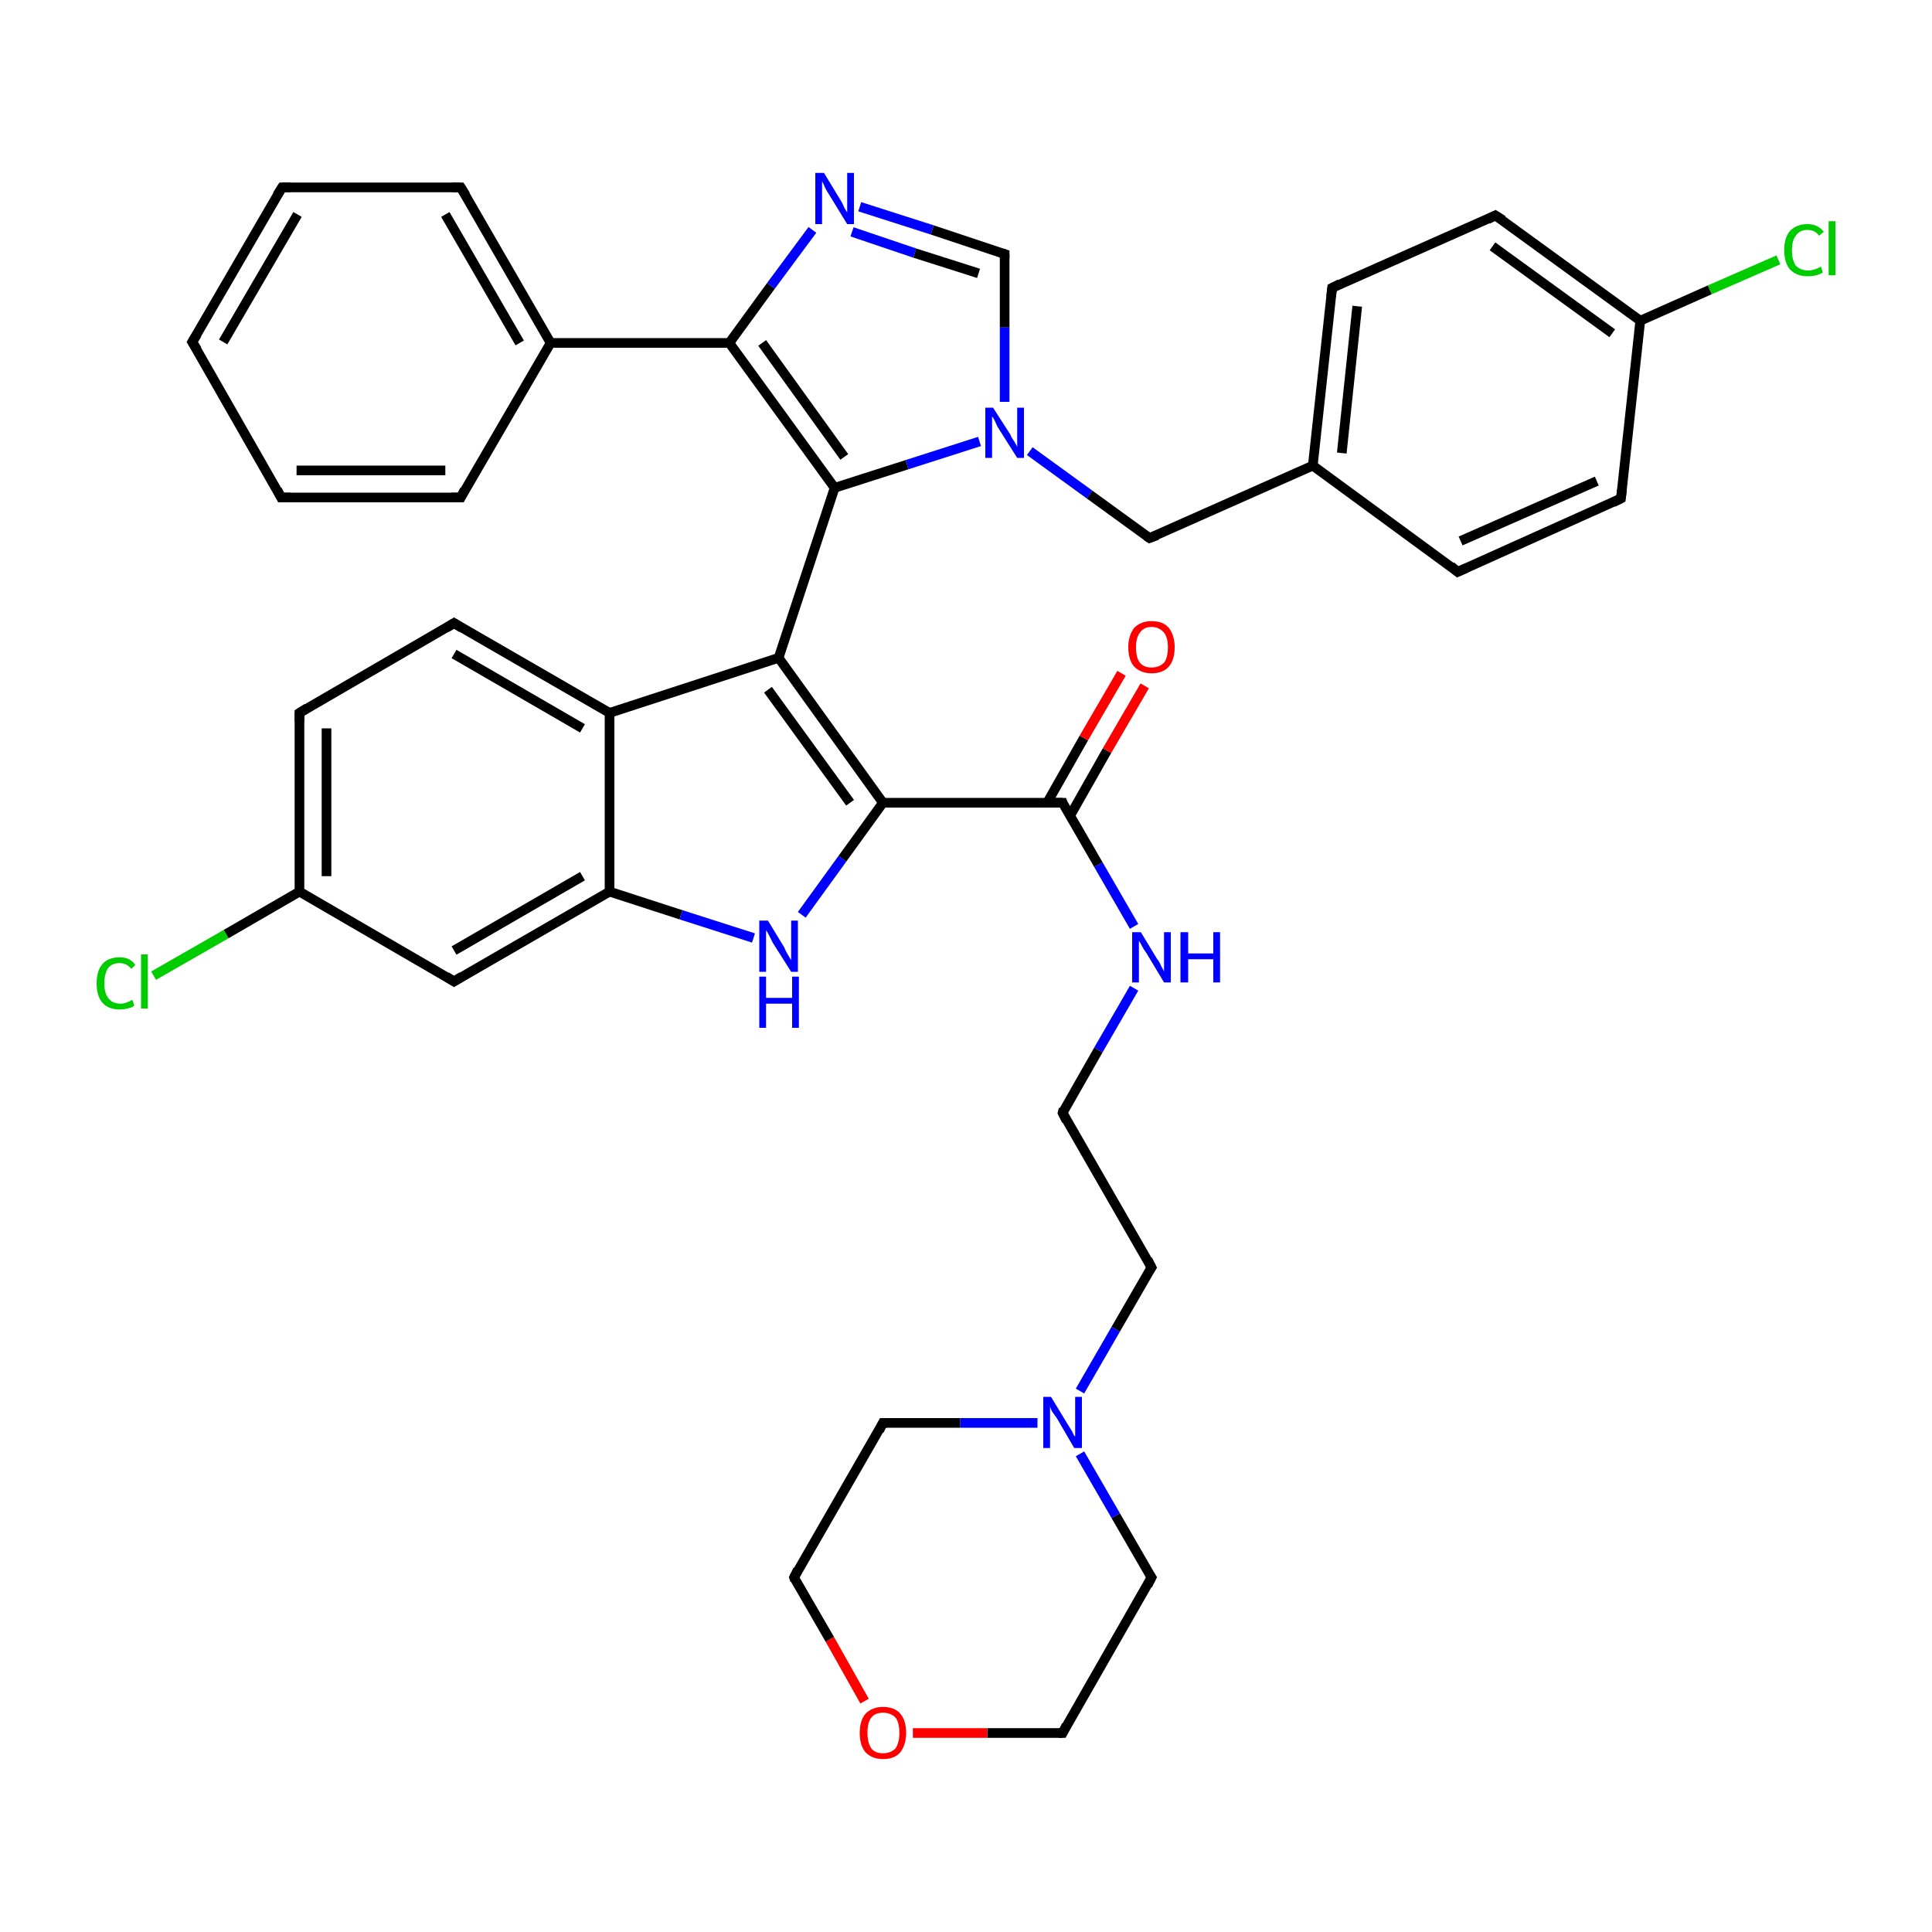 <?xml version='1.0' encoding='iso-8859-1'?>
<svg version='1.1' baseProfile='full'
              xmlns='http://www.w3.org/2000/svg'
                      xmlns:rdkit='http://www.rdkit.org/xml'
                      xmlns:xlink='http://www.w3.org/1999/xlink'
                  xml:space='preserve'
width='200px' height='200px' viewBox='0 0 200 200'>
<!-- END OF HEADER -->
<rect style='opacity:1.0;fill:#FFFFFF;stroke:none' width='200.0' height='200.0' x='0.0' y='0.0'> </rect>
<path class='bond-0 atom-1 atom-0' d='M 31.0,92.3 L 23.4,96.7' style='fill:none;fill-rule:evenodd;stroke:#000000;stroke-width:1.0px;stroke-linecap:butt;stroke-linejoin:miter;stroke-opacity:1' />
<path class='bond-0 atom-1 atom-0' d='M 23.4,96.7 L 15.9,101.0' style='fill:none;fill-rule:evenodd;stroke:#00CC00;stroke-width:1.0px;stroke-linecap:butt;stroke-linejoin:miter;stroke-opacity:1' />
<path class='bond-1 atom-10 atom-1' d='M 31.0,73.8 L 31.0,92.3' style='fill:none;fill-rule:evenodd;stroke:#000000;stroke-width:1.0px;stroke-linecap:butt;stroke-linejoin:miter;stroke-opacity:1' />
<path class='bond-1 atom-10 atom-1' d='M 33.8,75.4 L 33.8,90.7' style='fill:none;fill-rule:evenodd;stroke:#000000;stroke-width:1.0px;stroke-linecap:butt;stroke-linejoin:miter;stroke-opacity:1' />
<path class='bond-2 atom-1 atom-3' d='M 31.0,92.3 L 47.0,101.6' style='fill:none;fill-rule:evenodd;stroke:#000000;stroke-width:1.0px;stroke-linecap:butt;stroke-linejoin:miter;stroke-opacity:1' />
<path class='bond-3 atom-26 atom-2' d='M 169.8,33.2 L 177.0,30.0' style='fill:none;fill-rule:evenodd;stroke:#000000;stroke-width:1.0px;stroke-linecap:butt;stroke-linejoin:miter;stroke-opacity:1' />
<path class='bond-3 atom-26 atom-2' d='M 177.0,30.0 L 184.1,26.9' style='fill:none;fill-rule:evenodd;stroke:#00CC00;stroke-width:1.0px;stroke-linecap:butt;stroke-linejoin:miter;stroke-opacity:1' />
<path class='bond-4 atom-4 atom-3' d='M 63.1,92.3 L 47.0,101.6' style='fill:none;fill-rule:evenodd;stroke:#000000;stroke-width:1.0px;stroke-linecap:butt;stroke-linejoin:miter;stroke-opacity:1' />
<path class='bond-4 atom-4 atom-3' d='M 60.3,90.7 L 47.0,98.4' style='fill:none;fill-rule:evenodd;stroke:#000000;stroke-width:1.0px;stroke-linecap:butt;stroke-linejoin:miter;stroke-opacity:1' />
<path class='bond-5 atom-8 atom-4' d='M 63.1,73.8 L 63.1,92.3' style='fill:none;fill-rule:evenodd;stroke:#000000;stroke-width:1.0px;stroke-linecap:butt;stroke-linejoin:miter;stroke-opacity:1' />
<path class='bond-6 atom-4 atom-5' d='M 63.1,92.3 L 70.5,94.7' style='fill:none;fill-rule:evenodd;stroke:#000000;stroke-width:1.0px;stroke-linecap:butt;stroke-linejoin:miter;stroke-opacity:1' />
<path class='bond-6 atom-4 atom-5' d='M 70.5,94.7 L 78.0,97.1' style='fill:none;fill-rule:evenodd;stroke:#0000FF;stroke-width:1.0px;stroke-linecap:butt;stroke-linejoin:miter;stroke-opacity:1' />
<path class='bond-7 atom-6 atom-5' d='M 91.4,83.1 L 87.2,88.9' style='fill:none;fill-rule:evenodd;stroke:#000000;stroke-width:1.0px;stroke-linecap:butt;stroke-linejoin:miter;stroke-opacity:1' />
<path class='bond-7 atom-6 atom-5' d='M 87.2,88.9 L 83.0,94.7' style='fill:none;fill-rule:evenodd;stroke:#0000FF;stroke-width:1.0px;stroke-linecap:butt;stroke-linejoin:miter;stroke-opacity:1' />
<path class='bond-8 atom-7 atom-6' d='M 80.6,68.1 L 91.4,83.1' style='fill:none;fill-rule:evenodd;stroke:#000000;stroke-width:1.0px;stroke-linecap:butt;stroke-linejoin:miter;stroke-opacity:1' />
<path class='bond-8 atom-7 atom-6' d='M 79.5,71.4 L 88.0,83.1' style='fill:none;fill-rule:evenodd;stroke:#000000;stroke-width:1.0px;stroke-linecap:butt;stroke-linejoin:miter;stroke-opacity:1' />
<path class='bond-9 atom-29 atom-6' d='M 110.0,83.1 L 91.4,83.1' style='fill:none;fill-rule:evenodd;stroke:#000000;stroke-width:1.0px;stroke-linecap:butt;stroke-linejoin:miter;stroke-opacity:1' />
<path class='bond-10 atom-11 atom-7' d='M 86.4,50.5 L 80.6,68.1' style='fill:none;fill-rule:evenodd;stroke:#000000;stroke-width:1.0px;stroke-linecap:butt;stroke-linejoin:miter;stroke-opacity:1' />
<path class='bond-11 atom-7 atom-8' d='M 80.6,68.1 L 63.1,73.8' style='fill:none;fill-rule:evenodd;stroke:#000000;stroke-width:1.0px;stroke-linecap:butt;stroke-linejoin:miter;stroke-opacity:1' />
<path class='bond-12 atom-9 atom-8' d='M 47.0,64.5 L 63.1,73.8' style='fill:none;fill-rule:evenodd;stroke:#000000;stroke-width:1.0px;stroke-linecap:butt;stroke-linejoin:miter;stroke-opacity:1' />
<path class='bond-12 atom-9 atom-8' d='M 47.0,67.7 L 60.3,75.4' style='fill:none;fill-rule:evenodd;stroke:#000000;stroke-width:1.0px;stroke-linecap:butt;stroke-linejoin:miter;stroke-opacity:1' />
<path class='bond-13 atom-9 atom-10' d='M 47.0,64.5 L 31.0,73.8' style='fill:none;fill-rule:evenodd;stroke:#000000;stroke-width:1.0px;stroke-linecap:butt;stroke-linejoin:miter;stroke-opacity:1' />
<path class='bond-14 atom-15 atom-11' d='M 75.5,35.5 L 86.4,50.5' style='fill:none;fill-rule:evenodd;stroke:#000000;stroke-width:1.0px;stroke-linecap:butt;stroke-linejoin:miter;stroke-opacity:1' />
<path class='bond-14 atom-15 atom-11' d='M 78.9,35.5 L 87.4,47.3' style='fill:none;fill-rule:evenodd;stroke:#000000;stroke-width:1.0px;stroke-linecap:butt;stroke-linejoin:miter;stroke-opacity:1' />
<path class='bond-15 atom-11 atom-12' d='M 86.4,50.5 L 93.9,48.1' style='fill:none;fill-rule:evenodd;stroke:#000000;stroke-width:1.0px;stroke-linecap:butt;stroke-linejoin:miter;stroke-opacity:1' />
<path class='bond-15 atom-11 atom-12' d='M 93.9,48.1 L 101.4,45.7' style='fill:none;fill-rule:evenodd;stroke:#0000FF;stroke-width:1.0px;stroke-linecap:butt;stroke-linejoin:miter;stroke-opacity:1' />
<path class='bond-16 atom-13 atom-12' d='M 104.0,26.3 L 104.0,33.9' style='fill:none;fill-rule:evenodd;stroke:#000000;stroke-width:1.0px;stroke-linecap:butt;stroke-linejoin:miter;stroke-opacity:1' />
<path class='bond-16 atom-13 atom-12' d='M 104.0,33.9 L 104.0,41.6' style='fill:none;fill-rule:evenodd;stroke:#0000FF;stroke-width:1.0px;stroke-linecap:butt;stroke-linejoin:miter;stroke-opacity:1' />
<path class='bond-17 atom-12 atom-22' d='M 106.6,46.7 L 112.8,51.2' style='fill:none;fill-rule:evenodd;stroke:#0000FF;stroke-width:1.0px;stroke-linecap:butt;stroke-linejoin:miter;stroke-opacity:1' />
<path class='bond-17 atom-12 atom-22' d='M 112.8,51.2 L 119.0,55.7' style='fill:none;fill-rule:evenodd;stroke:#000000;stroke-width:1.0px;stroke-linecap:butt;stroke-linejoin:miter;stroke-opacity:1' />
<path class='bond-18 atom-14 atom-13' d='M 89.0,21.4 L 96.5,23.8' style='fill:none;fill-rule:evenodd;stroke:#0000FF;stroke-width:1.0px;stroke-linecap:butt;stroke-linejoin:miter;stroke-opacity:1' />
<path class='bond-18 atom-14 atom-13' d='M 96.5,23.8 L 104.0,26.3' style='fill:none;fill-rule:evenodd;stroke:#000000;stroke-width:1.0px;stroke-linecap:butt;stroke-linejoin:miter;stroke-opacity:1' />
<path class='bond-18 atom-14 atom-13' d='M 88.2,24.0 L 94.7,26.2' style='fill:none;fill-rule:evenodd;stroke:#0000FF;stroke-width:1.0px;stroke-linecap:butt;stroke-linejoin:miter;stroke-opacity:1' />
<path class='bond-18 atom-14 atom-13' d='M 94.7,26.2 L 101.3,28.3' style='fill:none;fill-rule:evenodd;stroke:#000000;stroke-width:1.0px;stroke-linecap:butt;stroke-linejoin:miter;stroke-opacity:1' />
<path class='bond-19 atom-14 atom-15' d='M 84.1,23.8 L 79.8,29.6' style='fill:none;fill-rule:evenodd;stroke:#0000FF;stroke-width:1.0px;stroke-linecap:butt;stroke-linejoin:miter;stroke-opacity:1' />
<path class='bond-19 atom-14 atom-15' d='M 79.8,29.6 L 75.5,35.5' style='fill:none;fill-rule:evenodd;stroke:#000000;stroke-width:1.0px;stroke-linecap:butt;stroke-linejoin:miter;stroke-opacity:1' />
<path class='bond-20 atom-16 atom-15' d='M 57.0,35.5 L 75.5,35.5' style='fill:none;fill-rule:evenodd;stroke:#000000;stroke-width:1.0px;stroke-linecap:butt;stroke-linejoin:miter;stroke-opacity:1' />
<path class='bond-21 atom-21 atom-16' d='M 47.7,51.5 L 57.0,35.5' style='fill:none;fill-rule:evenodd;stroke:#000000;stroke-width:1.0px;stroke-linecap:butt;stroke-linejoin:miter;stroke-opacity:1' />
<path class='bond-22 atom-17 atom-16' d='M 47.7,19.4 L 57.0,35.5' style='fill:none;fill-rule:evenodd;stroke:#000000;stroke-width:1.0px;stroke-linecap:butt;stroke-linejoin:miter;stroke-opacity:1' />
<path class='bond-22 atom-17 atom-16' d='M 46.1,22.2 L 53.8,35.5' style='fill:none;fill-rule:evenodd;stroke:#000000;stroke-width:1.0px;stroke-linecap:butt;stroke-linejoin:miter;stroke-opacity:1' />
<path class='bond-23 atom-18 atom-17' d='M 29.2,19.4 L 47.7,19.4' style='fill:none;fill-rule:evenodd;stroke:#000000;stroke-width:1.0px;stroke-linecap:butt;stroke-linejoin:miter;stroke-opacity:1' />
<path class='bond-24 atom-19 atom-18' d='M 19.9,35.4 L 29.2,19.4' style='fill:none;fill-rule:evenodd;stroke:#000000;stroke-width:1.0px;stroke-linecap:butt;stroke-linejoin:miter;stroke-opacity:1' />
<path class='bond-24 atom-19 atom-18' d='M 23.1,35.4 L 30.8,22.2' style='fill:none;fill-rule:evenodd;stroke:#000000;stroke-width:1.0px;stroke-linecap:butt;stroke-linejoin:miter;stroke-opacity:1' />
<path class='bond-25 atom-19 atom-20' d='M 19.9,35.4 L 29.1,51.5' style='fill:none;fill-rule:evenodd;stroke:#000000;stroke-width:1.0px;stroke-linecap:butt;stroke-linejoin:miter;stroke-opacity:1' />
<path class='bond-26 atom-20 atom-21' d='M 29.1,51.5 L 47.7,51.5' style='fill:none;fill-rule:evenodd;stroke:#000000;stroke-width:1.0px;stroke-linecap:butt;stroke-linejoin:miter;stroke-opacity:1' />
<path class='bond-26 atom-20 atom-21' d='M 30.7,48.7 L 46.1,48.7' style='fill:none;fill-rule:evenodd;stroke:#000000;stroke-width:1.0px;stroke-linecap:butt;stroke-linejoin:miter;stroke-opacity:1' />
<path class='bond-27 atom-22 atom-23' d='M 119.0,55.7 L 135.9,48.2' style='fill:none;fill-rule:evenodd;stroke:#000000;stroke-width:1.0px;stroke-linecap:butt;stroke-linejoin:miter;stroke-opacity:1' />
<path class='bond-28 atom-24 atom-23' d='M 137.9,29.8 L 135.9,48.2' style='fill:none;fill-rule:evenodd;stroke:#000000;stroke-width:1.0px;stroke-linecap:butt;stroke-linejoin:miter;stroke-opacity:1' />
<path class='bond-28 atom-24 atom-23' d='M 140.5,31.7 L 138.9,46.9' style='fill:none;fill-rule:evenodd;stroke:#000000;stroke-width:1.0px;stroke-linecap:butt;stroke-linejoin:miter;stroke-opacity:1' />
<path class='bond-29 atom-23 atom-28' d='M 135.9,48.2 L 150.9,59.2' style='fill:none;fill-rule:evenodd;stroke:#000000;stroke-width:1.0px;stroke-linecap:butt;stroke-linejoin:miter;stroke-opacity:1' />
<path class='bond-30 atom-24 atom-25' d='M 137.9,29.8 L 154.8,22.3' style='fill:none;fill-rule:evenodd;stroke:#000000;stroke-width:1.0px;stroke-linecap:butt;stroke-linejoin:miter;stroke-opacity:1' />
<path class='bond-31 atom-25 atom-26' d='M 154.8,22.3 L 169.8,33.2' style='fill:none;fill-rule:evenodd;stroke:#000000;stroke-width:1.0px;stroke-linecap:butt;stroke-linejoin:miter;stroke-opacity:1' />
<path class='bond-31 atom-25 atom-26' d='M 154.5,25.5 L 166.9,34.5' style='fill:none;fill-rule:evenodd;stroke:#000000;stroke-width:1.0px;stroke-linecap:butt;stroke-linejoin:miter;stroke-opacity:1' />
<path class='bond-32 atom-26 atom-27' d='M 169.8,33.2 L 167.8,51.6' style='fill:none;fill-rule:evenodd;stroke:#000000;stroke-width:1.0px;stroke-linecap:butt;stroke-linejoin:miter;stroke-opacity:1' />
<path class='bond-33 atom-28 atom-27' d='M 150.9,59.2 L 167.8,51.6' style='fill:none;fill-rule:evenodd;stroke:#000000;stroke-width:1.0px;stroke-linecap:butt;stroke-linejoin:miter;stroke-opacity:1' />
<path class='bond-33 atom-28 atom-27' d='M 151.2,56.0 L 165.3,49.8' style='fill:none;fill-rule:evenodd;stroke:#000000;stroke-width:1.0px;stroke-linecap:butt;stroke-linejoin:miter;stroke-opacity:1' />
<path class='bond-34 atom-31 atom-29' d='M 117.4,95.9 L 113.7,89.5' style='fill:none;fill-rule:evenodd;stroke:#0000FF;stroke-width:1.0px;stroke-linecap:butt;stroke-linejoin:miter;stroke-opacity:1' />
<path class='bond-34 atom-31 atom-29' d='M 113.7,89.5 L 110.0,83.1' style='fill:none;fill-rule:evenodd;stroke:#000000;stroke-width:1.0px;stroke-linecap:butt;stroke-linejoin:miter;stroke-opacity:1' />
<path class='bond-35 atom-29 atom-30' d='M 110.8,84.4 L 114.6,77.7' style='fill:none;fill-rule:evenodd;stroke:#000000;stroke-width:1.0px;stroke-linecap:butt;stroke-linejoin:miter;stroke-opacity:1' />
<path class='bond-35 atom-29 atom-30' d='M 114.6,77.7 L 118.5,71.0' style='fill:none;fill-rule:evenodd;stroke:#FF0000;stroke-width:1.0px;stroke-linecap:butt;stroke-linejoin:miter;stroke-opacity:1' />
<path class='bond-35 atom-29 atom-30' d='M 108.4,83.1 L 112.2,76.4' style='fill:none;fill-rule:evenodd;stroke:#000000;stroke-width:1.0px;stroke-linecap:butt;stroke-linejoin:miter;stroke-opacity:1' />
<path class='bond-35 atom-29 atom-30' d='M 112.2,76.4 L 116.1,69.7' style='fill:none;fill-rule:evenodd;stroke:#FF0000;stroke-width:1.0px;stroke-linecap:butt;stroke-linejoin:miter;stroke-opacity:1' />
<path class='bond-36 atom-32 atom-31' d='M 110.0,115.2 L 113.7,108.7' style='fill:none;fill-rule:evenodd;stroke:#000000;stroke-width:1.0px;stroke-linecap:butt;stroke-linejoin:miter;stroke-opacity:1' />
<path class='bond-36 atom-32 atom-31' d='M 113.7,108.7 L 117.4,102.3' style='fill:none;fill-rule:evenodd;stroke:#0000FF;stroke-width:1.0px;stroke-linecap:butt;stroke-linejoin:miter;stroke-opacity:1' />
<path class='bond-37 atom-33 atom-32' d='M 119.2,131.2 L 110.0,115.2' style='fill:none;fill-rule:evenodd;stroke:#000000;stroke-width:1.0px;stroke-linecap:butt;stroke-linejoin:miter;stroke-opacity:1' />
<path class='bond-38 atom-34 atom-33' d='M 111.8,144.0 L 115.5,137.6' style='fill:none;fill-rule:evenodd;stroke:#0000FF;stroke-width:1.0px;stroke-linecap:butt;stroke-linejoin:miter;stroke-opacity:1' />
<path class='bond-38 atom-34 atom-33' d='M 115.5,137.6 L 119.2,131.2' style='fill:none;fill-rule:evenodd;stroke:#000000;stroke-width:1.0px;stroke-linecap:butt;stroke-linejoin:miter;stroke-opacity:1' />
<path class='bond-39 atom-35 atom-34' d='M 119.2,163.3 L 115.5,156.9' style='fill:none;fill-rule:evenodd;stroke:#000000;stroke-width:1.0px;stroke-linecap:butt;stroke-linejoin:miter;stroke-opacity:1' />
<path class='bond-39 atom-35 atom-34' d='M 115.5,156.9 L 111.8,150.5' style='fill:none;fill-rule:evenodd;stroke:#0000FF;stroke-width:1.0px;stroke-linecap:butt;stroke-linejoin:miter;stroke-opacity:1' />
<path class='bond-40 atom-34 atom-39' d='M 107.4,147.3 L 99.4,147.3' style='fill:none;fill-rule:evenodd;stroke:#0000FF;stroke-width:1.0px;stroke-linecap:butt;stroke-linejoin:miter;stroke-opacity:1' />
<path class='bond-40 atom-34 atom-39' d='M 99.4,147.3 L 91.4,147.3' style='fill:none;fill-rule:evenodd;stroke:#000000;stroke-width:1.0px;stroke-linecap:butt;stroke-linejoin:miter;stroke-opacity:1' />
<path class='bond-41 atom-36 atom-35' d='M 110.0,179.4 L 119.2,163.3' style='fill:none;fill-rule:evenodd;stroke:#000000;stroke-width:1.0px;stroke-linecap:butt;stroke-linejoin:miter;stroke-opacity:1' />
<path class='bond-42 atom-36 atom-37' d='M 110.0,179.4 L 102.2,179.4' style='fill:none;fill-rule:evenodd;stroke:#000000;stroke-width:1.0px;stroke-linecap:butt;stroke-linejoin:miter;stroke-opacity:1' />
<path class='bond-42 atom-36 atom-37' d='M 102.2,179.4 L 94.5,179.4' style='fill:none;fill-rule:evenodd;stroke:#FF0000;stroke-width:1.0px;stroke-linecap:butt;stroke-linejoin:miter;stroke-opacity:1' />
<path class='bond-43 atom-37 atom-38' d='M 89.5,176.1 L 85.9,169.7' style='fill:none;fill-rule:evenodd;stroke:#FF0000;stroke-width:1.0px;stroke-linecap:butt;stroke-linejoin:miter;stroke-opacity:1' />
<path class='bond-43 atom-37 atom-38' d='M 85.9,169.7 L 82.2,163.3' style='fill:none;fill-rule:evenodd;stroke:#000000;stroke-width:1.0px;stroke-linecap:butt;stroke-linejoin:miter;stroke-opacity:1' />
<path class='bond-44 atom-38 atom-39' d='M 82.2,163.3 L 91.4,147.3' style='fill:none;fill-rule:evenodd;stroke:#000000;stroke-width:1.0px;stroke-linecap:butt;stroke-linejoin:miter;stroke-opacity:1' />
<path d='M 46.2,101.1 L 47.0,101.6 L 47.8,101.1' style='fill:none;stroke:#000000;stroke-width:1.0px;stroke-linecap:butt;stroke-linejoin:miter;stroke-opacity:1;' />
<path d='M 47.8,65.0 L 47.0,64.5 L 46.2,65.0' style='fill:none;stroke:#000000;stroke-width:1.0px;stroke-linecap:butt;stroke-linejoin:miter;stroke-opacity:1;' />
<path d='M 31.0,74.7 L 31.0,73.8 L 31.8,73.3' style='fill:none;stroke:#000000;stroke-width:1.0px;stroke-linecap:butt;stroke-linejoin:miter;stroke-opacity:1;' />
<path d='M 104.0,26.7 L 104.0,26.3 L 103.7,26.2' style='fill:none;stroke:#000000;stroke-width:1.0px;stroke-linecap:butt;stroke-linejoin:miter;stroke-opacity:1;' />
<path d='M 48.2,20.2 L 47.7,19.4 L 46.8,19.4' style='fill:none;stroke:#000000;stroke-width:1.0px;stroke-linecap:butt;stroke-linejoin:miter;stroke-opacity:1;' />
<path d='M 30.1,19.4 L 29.2,19.4 L 28.7,20.2' style='fill:none;stroke:#000000;stroke-width:1.0px;stroke-linecap:butt;stroke-linejoin:miter;stroke-opacity:1;' />
<path d='M 20.4,34.6 L 19.9,35.4 L 20.4,36.2' style='fill:none;stroke:#000000;stroke-width:1.0px;stroke-linecap:butt;stroke-linejoin:miter;stroke-opacity:1;' />
<path d='M 28.7,50.7 L 29.1,51.5 L 30.1,51.5' style='fill:none;stroke:#000000;stroke-width:1.0px;stroke-linecap:butt;stroke-linejoin:miter;stroke-opacity:1;' />
<path d='M 48.1,50.7 L 47.7,51.5 L 46.7,51.5' style='fill:none;stroke:#000000;stroke-width:1.0px;stroke-linecap:butt;stroke-linejoin:miter;stroke-opacity:1;' />
<path d='M 118.7,55.5 L 119.0,55.7 L 119.8,55.4' style='fill:none;stroke:#000000;stroke-width:1.0px;stroke-linecap:butt;stroke-linejoin:miter;stroke-opacity:1;' />
<path d='M 137.8,30.7 L 137.9,29.8 L 138.7,29.4' style='fill:none;stroke:#000000;stroke-width:1.0px;stroke-linecap:butt;stroke-linejoin:miter;stroke-opacity:1;' />
<path d='M 154.0,22.7 L 154.8,22.3 L 155.6,22.8' style='fill:none;stroke:#000000;stroke-width:1.0px;stroke-linecap:butt;stroke-linejoin:miter;stroke-opacity:1;' />
<path d='M 167.9,50.7 L 167.8,51.6 L 167.0,52.0' style='fill:none;stroke:#000000;stroke-width:1.0px;stroke-linecap:butt;stroke-linejoin:miter;stroke-opacity:1;' />
<path d='M 150.2,58.6 L 150.9,59.2 L 151.8,58.8' style='fill:none;stroke:#000000;stroke-width:1.0px;stroke-linecap:butt;stroke-linejoin:miter;stroke-opacity:1;' />
<path d='M 109.0,83.1 L 110.0,83.1 L 110.1,83.4' style='fill:none;stroke:#000000;stroke-width:1.0px;stroke-linecap:butt;stroke-linejoin:miter;stroke-opacity:1;' />
<path d='M 110.1,114.8 L 110.0,115.2 L 110.4,116.0' style='fill:none;stroke:#000000;stroke-width:1.0px;stroke-linecap:butt;stroke-linejoin:miter;stroke-opacity:1;' />
<path d='M 118.8,130.4 L 119.2,131.2 L 119.0,131.5' style='fill:none;stroke:#000000;stroke-width:1.0px;stroke-linecap:butt;stroke-linejoin:miter;stroke-opacity:1;' />
<path d='M 119.0,163.0 L 119.2,163.3 L 118.8,164.1' style='fill:none;stroke:#000000;stroke-width:1.0px;stroke-linecap:butt;stroke-linejoin:miter;stroke-opacity:1;' />
<path d='M 110.4,178.6 L 110.0,179.4 L 109.6,179.4' style='fill:none;stroke:#000000;stroke-width:1.0px;stroke-linecap:butt;stroke-linejoin:miter;stroke-opacity:1;' />
<path d='M 82.3,163.6 L 82.2,163.3 L 82.6,162.5' style='fill:none;stroke:#000000;stroke-width:1.0px;stroke-linecap:butt;stroke-linejoin:miter;stroke-opacity:1;' />
<path d='M 91.8,147.3 L 91.4,147.3 L 91.0,148.1' style='fill:none;stroke:#000000;stroke-width:1.0px;stroke-linecap:butt;stroke-linejoin:miter;stroke-opacity:1;' />
<path class='atom-0' d='M 10.0 101.8
Q 10.0 100.5, 10.6 99.8
Q 11.2 99.1, 12.4 99.1
Q 13.5 99.1, 14.0 99.9
L 13.6 100.3
Q 13.1 99.7, 12.4 99.7
Q 11.6 99.7, 11.2 100.2
Q 10.8 100.8, 10.8 101.8
Q 10.8 102.8, 11.2 103.3
Q 11.6 103.9, 12.5 103.9
Q 13.0 103.9, 13.7 103.5
L 13.9 104.1
Q 13.7 104.3, 13.2 104.4
Q 12.8 104.5, 12.4 104.5
Q 11.2 104.5, 10.6 103.8
Q 10.0 103.1, 10.0 101.8
' fill='#00CC00'/>
<path class='atom-0' d='M 14.6 98.8
L 15.3 98.8
L 15.3 104.4
L 14.6 104.4
L 14.6 98.8
' fill='#00CC00'/>
<path class='atom-2' d='M 184.7 25.9
Q 184.7 24.6, 185.3 23.9
Q 186.0 23.2, 187.1 23.2
Q 188.2 23.2, 188.8 24.0
L 188.3 24.4
Q 187.9 23.8, 187.1 23.8
Q 186.3 23.8, 185.9 24.4
Q 185.5 24.9, 185.5 25.9
Q 185.5 26.9, 185.9 27.5
Q 186.4 28.0, 187.2 28.0
Q 187.8 28.0, 188.5 27.6
L 188.7 28.2
Q 188.4 28.4, 188.0 28.5
Q 187.6 28.6, 187.1 28.6
Q 186.0 28.6, 185.3 27.9
Q 184.7 27.2, 184.7 25.9
' fill='#00CC00'/>
<path class='atom-2' d='M 189.3 22.9
L 190.0 22.9
L 190.0 28.5
L 189.3 28.5
L 189.3 22.9
' fill='#00CC00'/>
<path class='atom-5' d='M 79.5 95.3
L 81.2 98.1
Q 81.3 98.4, 81.6 98.9
Q 81.9 99.4, 81.9 99.4
L 81.9 95.3
L 82.6 95.3
L 82.6 100.6
L 81.9 100.6
L 80.0 97.6
Q 79.8 97.2, 79.6 96.8
Q 79.4 96.4, 79.3 96.3
L 79.3 100.6
L 78.6 100.6
L 78.6 95.3
L 79.5 95.3
' fill='#0000FF'/>
<path class='atom-5' d='M 78.6 101.1
L 79.3 101.1
L 79.3 103.3
L 82.0 103.3
L 82.0 101.1
L 82.7 101.1
L 82.7 106.4
L 82.0 106.4
L 82.0 103.9
L 79.3 103.9
L 79.3 106.4
L 78.6 106.4
L 78.6 101.1
' fill='#0000FF'/>
<path class='atom-12' d='M 102.8 42.2
L 104.6 45.0
Q 104.7 45.3, 105.0 45.7
Q 105.3 46.2, 105.3 46.3
L 105.3 42.2
L 106.0 42.2
L 106.0 47.4
L 105.3 47.4
L 103.4 44.4
Q 103.2 44.1, 103.0 43.6
Q 102.8 43.2, 102.7 43.1
L 102.7 47.4
L 102.0 47.4
L 102.0 42.2
L 102.8 42.2
' fill='#0000FF'/>
<path class='atom-14' d='M 85.3 17.9
L 87.0 20.7
Q 87.2 21.0, 87.4 21.5
Q 87.7 22.0, 87.7 22.0
L 87.7 17.9
L 88.4 17.9
L 88.4 23.2
L 87.7 23.2
L 85.8 20.1
Q 85.6 19.8, 85.4 19.4
Q 85.2 18.9, 85.1 18.8
L 85.1 23.2
L 84.4 23.2
L 84.4 17.9
L 85.3 17.9
' fill='#0000FF'/>
<path class='atom-30' d='M 116.8 67.0
Q 116.8 65.8, 117.4 65.0
Q 118.1 64.3, 119.2 64.3
Q 120.4 64.3, 121.0 65.0
Q 121.6 65.8, 121.6 67.0
Q 121.6 68.3, 121.0 69.0
Q 120.4 69.7, 119.2 69.7
Q 118.1 69.7, 117.4 69.0
Q 116.8 68.3, 116.8 67.0
M 119.2 69.1
Q 120.0 69.1, 120.5 68.6
Q 120.9 68.1, 120.9 67.0
Q 120.9 66.0, 120.5 65.5
Q 120.0 64.9, 119.2 64.9
Q 118.4 64.9, 118.0 65.5
Q 117.6 66.0, 117.6 67.0
Q 117.6 68.1, 118.0 68.6
Q 118.4 69.1, 119.2 69.1
' fill='#FF0000'/>
<path class='atom-31' d='M 118.1 96.5
L 119.8 99.3
Q 120.0 99.5, 120.2 100.0
Q 120.5 100.5, 120.5 100.6
L 120.5 96.5
L 121.2 96.5
L 121.2 101.7
L 120.5 101.7
L 118.7 98.7
Q 118.4 98.3, 118.2 97.9
Q 118.0 97.5, 117.9 97.4
L 117.9 101.7
L 117.2 101.7
L 117.2 96.5
L 118.1 96.5
' fill='#0000FF'/>
<path class='atom-31' d='M 122.2 96.5
L 123.0 96.5
L 123.0 98.7
L 125.6 98.7
L 125.6 96.5
L 126.3 96.5
L 126.3 101.7
L 125.6 101.7
L 125.6 99.3
L 123.0 99.3
L 123.0 101.7
L 122.2 101.7
L 122.2 96.5
' fill='#0000FF'/>
<path class='atom-34' d='M 108.8 144.6
L 110.5 147.4
Q 110.7 147.7, 111.0 148.2
Q 111.2 148.7, 111.3 148.7
L 111.3 144.6
L 112.0 144.6
L 112.0 149.9
L 111.2 149.9
L 109.4 146.8
Q 109.2 146.5, 108.9 146.1
Q 108.7 145.7, 108.7 145.5
L 108.7 149.9
L 108.0 149.9
L 108.0 144.6
L 108.8 144.6
' fill='#0000FF'/>
<path class='atom-37' d='M 89.0 179.4
Q 89.0 178.1, 89.6 177.4
Q 90.3 176.7, 91.4 176.7
Q 92.6 176.7, 93.2 177.4
Q 93.8 178.1, 93.8 179.4
Q 93.8 180.6, 93.2 181.4
Q 92.6 182.1, 91.4 182.1
Q 90.3 182.1, 89.6 181.4
Q 89.0 180.7, 89.0 179.4
M 91.4 181.5
Q 92.2 181.5, 92.7 181.0
Q 93.1 180.4, 93.1 179.4
Q 93.1 178.3, 92.7 177.8
Q 92.2 177.3, 91.4 177.3
Q 90.6 177.3, 90.2 177.8
Q 89.8 178.3, 89.8 179.4
Q 89.8 180.4, 90.2 181.0
Q 90.6 181.5, 91.4 181.5
' fill='#FF0000'/>
</svg>

